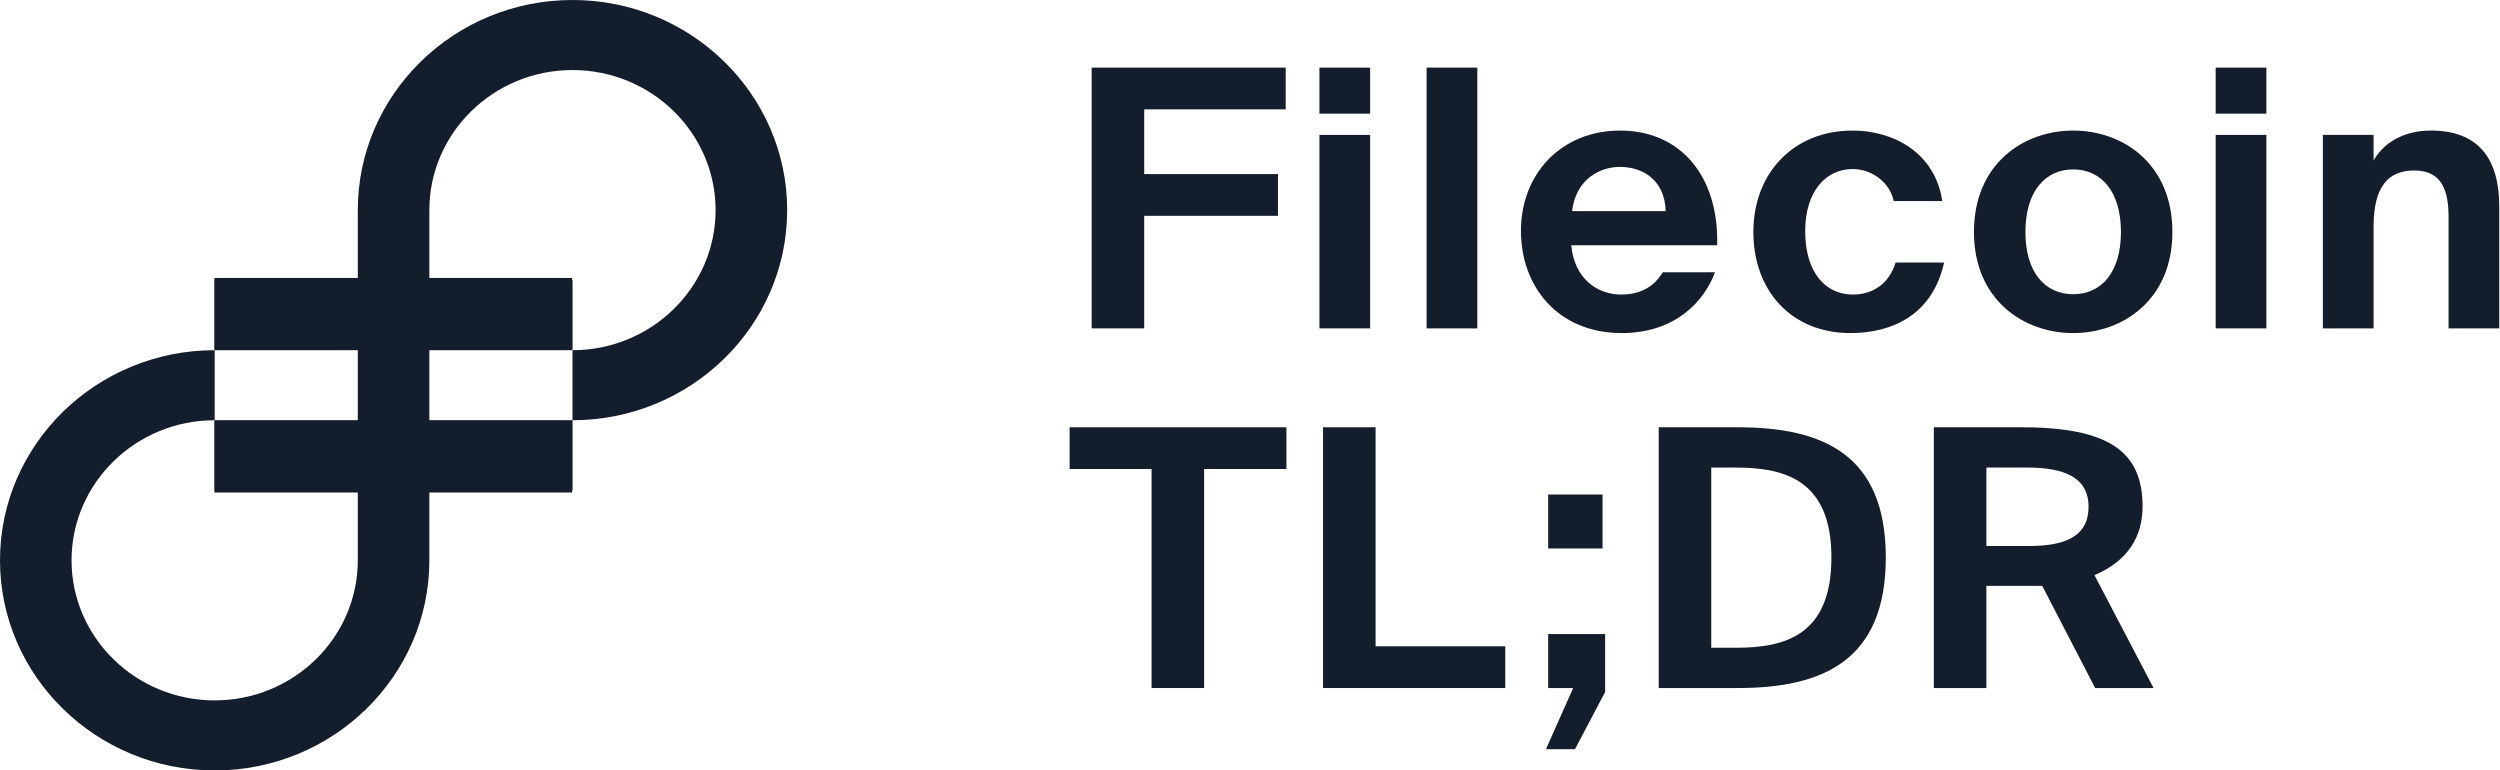 <svg width="159" height="49" viewBox="0 0 159 49" fill="none" xmlns="http://www.w3.org/2000/svg">
<path d="M50.064 13.364C50.064 5.995 43.938 0 36.41 0C28.881 0 22.756 5.995 22.756 13.364V17.818H13.654V22.273H22.756V26.727H13.654V31.182H22.756V35.636C22.756 40.549 18.673 44.545 13.654 44.545C8.635 44.545 4.551 40.549 4.551 35.636C4.551 30.724 8.635 26.727 13.654 26.727V22.273C6.125 22.273 0 28.268 0 35.636C0 43.005 6.125 49 13.654 49C21.182 49 27.307 43.005 27.307 35.636V31.182H36.41V26.727H27.307V22.273H36.41V17.818H27.307V13.364C27.307 8.451 31.391 4.455 36.41 4.455C41.429 4.455 45.512 8.451 45.512 13.364C45.512 18.276 41.429 22.273 36.41 22.273V26.727C43.939 26.727 50.064 20.732 50.064 13.364Z" fill="#131D2B"/>
<path d="M13.637 17.677H36.388V22.247H13.637V17.677Z" fill="#131D2B"/>
<path d="M13.637 26.754H36.388V31.323H13.637V26.754Z" fill="#131D2B"/>
<path d="M69.43 20.885H72.772V13.726H81.279V11.072H72.772V6.955H81.77V4.301H69.43V20.885Z" fill="#131D2B"/>
<path d="M83.915 8.579V20.885H87.14V8.579H83.915ZM83.915 4.301V7.229H87.14V4.301H83.915Z" fill="#131D2B"/>
<path d="M93.957 4.301H90.732V20.885H93.957V4.301Z" fill="#131D2B"/>
<path d="M109.212 15.601C109.329 11.255 106.922 8.304 103.042 8.304C99.326 8.304 96.732 11.026 96.732 14.686C96.732 18.232 99.093 21.183 103.136 21.183C106.571 21.183 108.394 19.147 109.072 17.317H105.753C105.099 18.392 104.117 18.735 103.112 18.735C101.57 18.735 100.121 17.706 99.934 15.601H109.212ZM103.019 10.615C104.374 10.615 105.87 11.347 105.94 13.428H99.981C100.238 11.347 101.803 10.615 103.019 10.615Z" fill="#131D2B"/>
<path d="M117.825 8.304C114.062 8.304 111.515 11.004 111.515 14.755C111.515 18.483 113.922 21.183 117.685 21.183C120.302 21.183 122.896 20.062 123.644 16.699H120.559C120.115 18.163 118.97 18.735 117.848 18.735C116.072 18.735 114.81 17.294 114.81 14.709C114.81 12.147 116.142 10.752 117.825 10.752C119.064 10.752 120.185 11.598 120.443 12.788H123.527C123.083 9.745 120.466 8.304 117.825 8.304Z" fill="#131D2B"/>
<path d="M131.854 10.775C133.63 10.775 134.892 12.17 134.892 14.755C134.892 17.34 133.63 18.712 131.854 18.712C130.078 18.712 128.816 17.34 128.816 14.755C128.816 12.17 130.078 10.775 131.854 10.775ZM131.854 21.183C135.033 21.183 138.164 19.055 138.164 14.755C138.164 10.432 135.033 8.304 131.854 8.304C128.676 8.304 125.544 10.432 125.544 14.755C125.544 19.055 128.676 21.183 131.854 21.183Z" fill="#131D2B"/>
<path d="M140.917 8.579V20.885H144.142V8.579H140.917ZM140.917 4.301V7.229H144.142V4.301H140.917Z" fill="#131D2B"/>
<path d="M150.96 8.579H147.735V20.885H150.96V14.48C150.96 12.536 151.427 10.843 153.554 10.843C155.377 10.843 155.728 12.239 155.728 13.817V20.885H158.953V13.131C158.953 10.088 157.621 8.304 154.606 8.304C153.04 8.304 151.685 8.945 150.96 10.203V8.579Z" fill="#131D2B"/>
<path d="M73.24 43.759H76.582V29.829H81.817V27.175H68.028V29.829H73.24V43.759Z" fill="#131D2B"/>
<path d="M87.487 27.175H84.145V43.759H95.736V41.106H87.487V27.175Z" fill="#131D2B"/>
<path d="M101.922 34.884V31.453H98.463V34.884H101.922ZM98.463 43.759H100.053L98.323 47.648H100.169L102.086 44.011V40.328H98.463V43.759Z" fill="#131D2B"/>
<path d="M116.478 35.456C116.478 40.465 113.463 41.197 110.379 41.197H108.836V29.737H110.379C113.463 29.737 116.478 30.492 116.478 35.456ZM105.494 27.175V43.759H110.519C115.894 43.759 119.937 42.044 119.937 35.456C119.937 28.868 115.894 27.175 110.519 27.175H105.494Z" fill="#131D2B"/>
<path d="M133.253 43.759H136.968L133.206 36.577C135.333 35.685 136.267 34.129 136.267 32.208C136.267 28.731 134.141 27.175 128.555 27.175H122.993V43.759H126.335V37.263H129.887L133.253 43.759ZM128.929 29.737C131.196 29.737 132.832 30.309 132.832 32.231C132.832 33.878 131.71 34.724 129.093 34.724H126.335V29.737H128.929Z" fill="#131D2B"/>
</svg>
